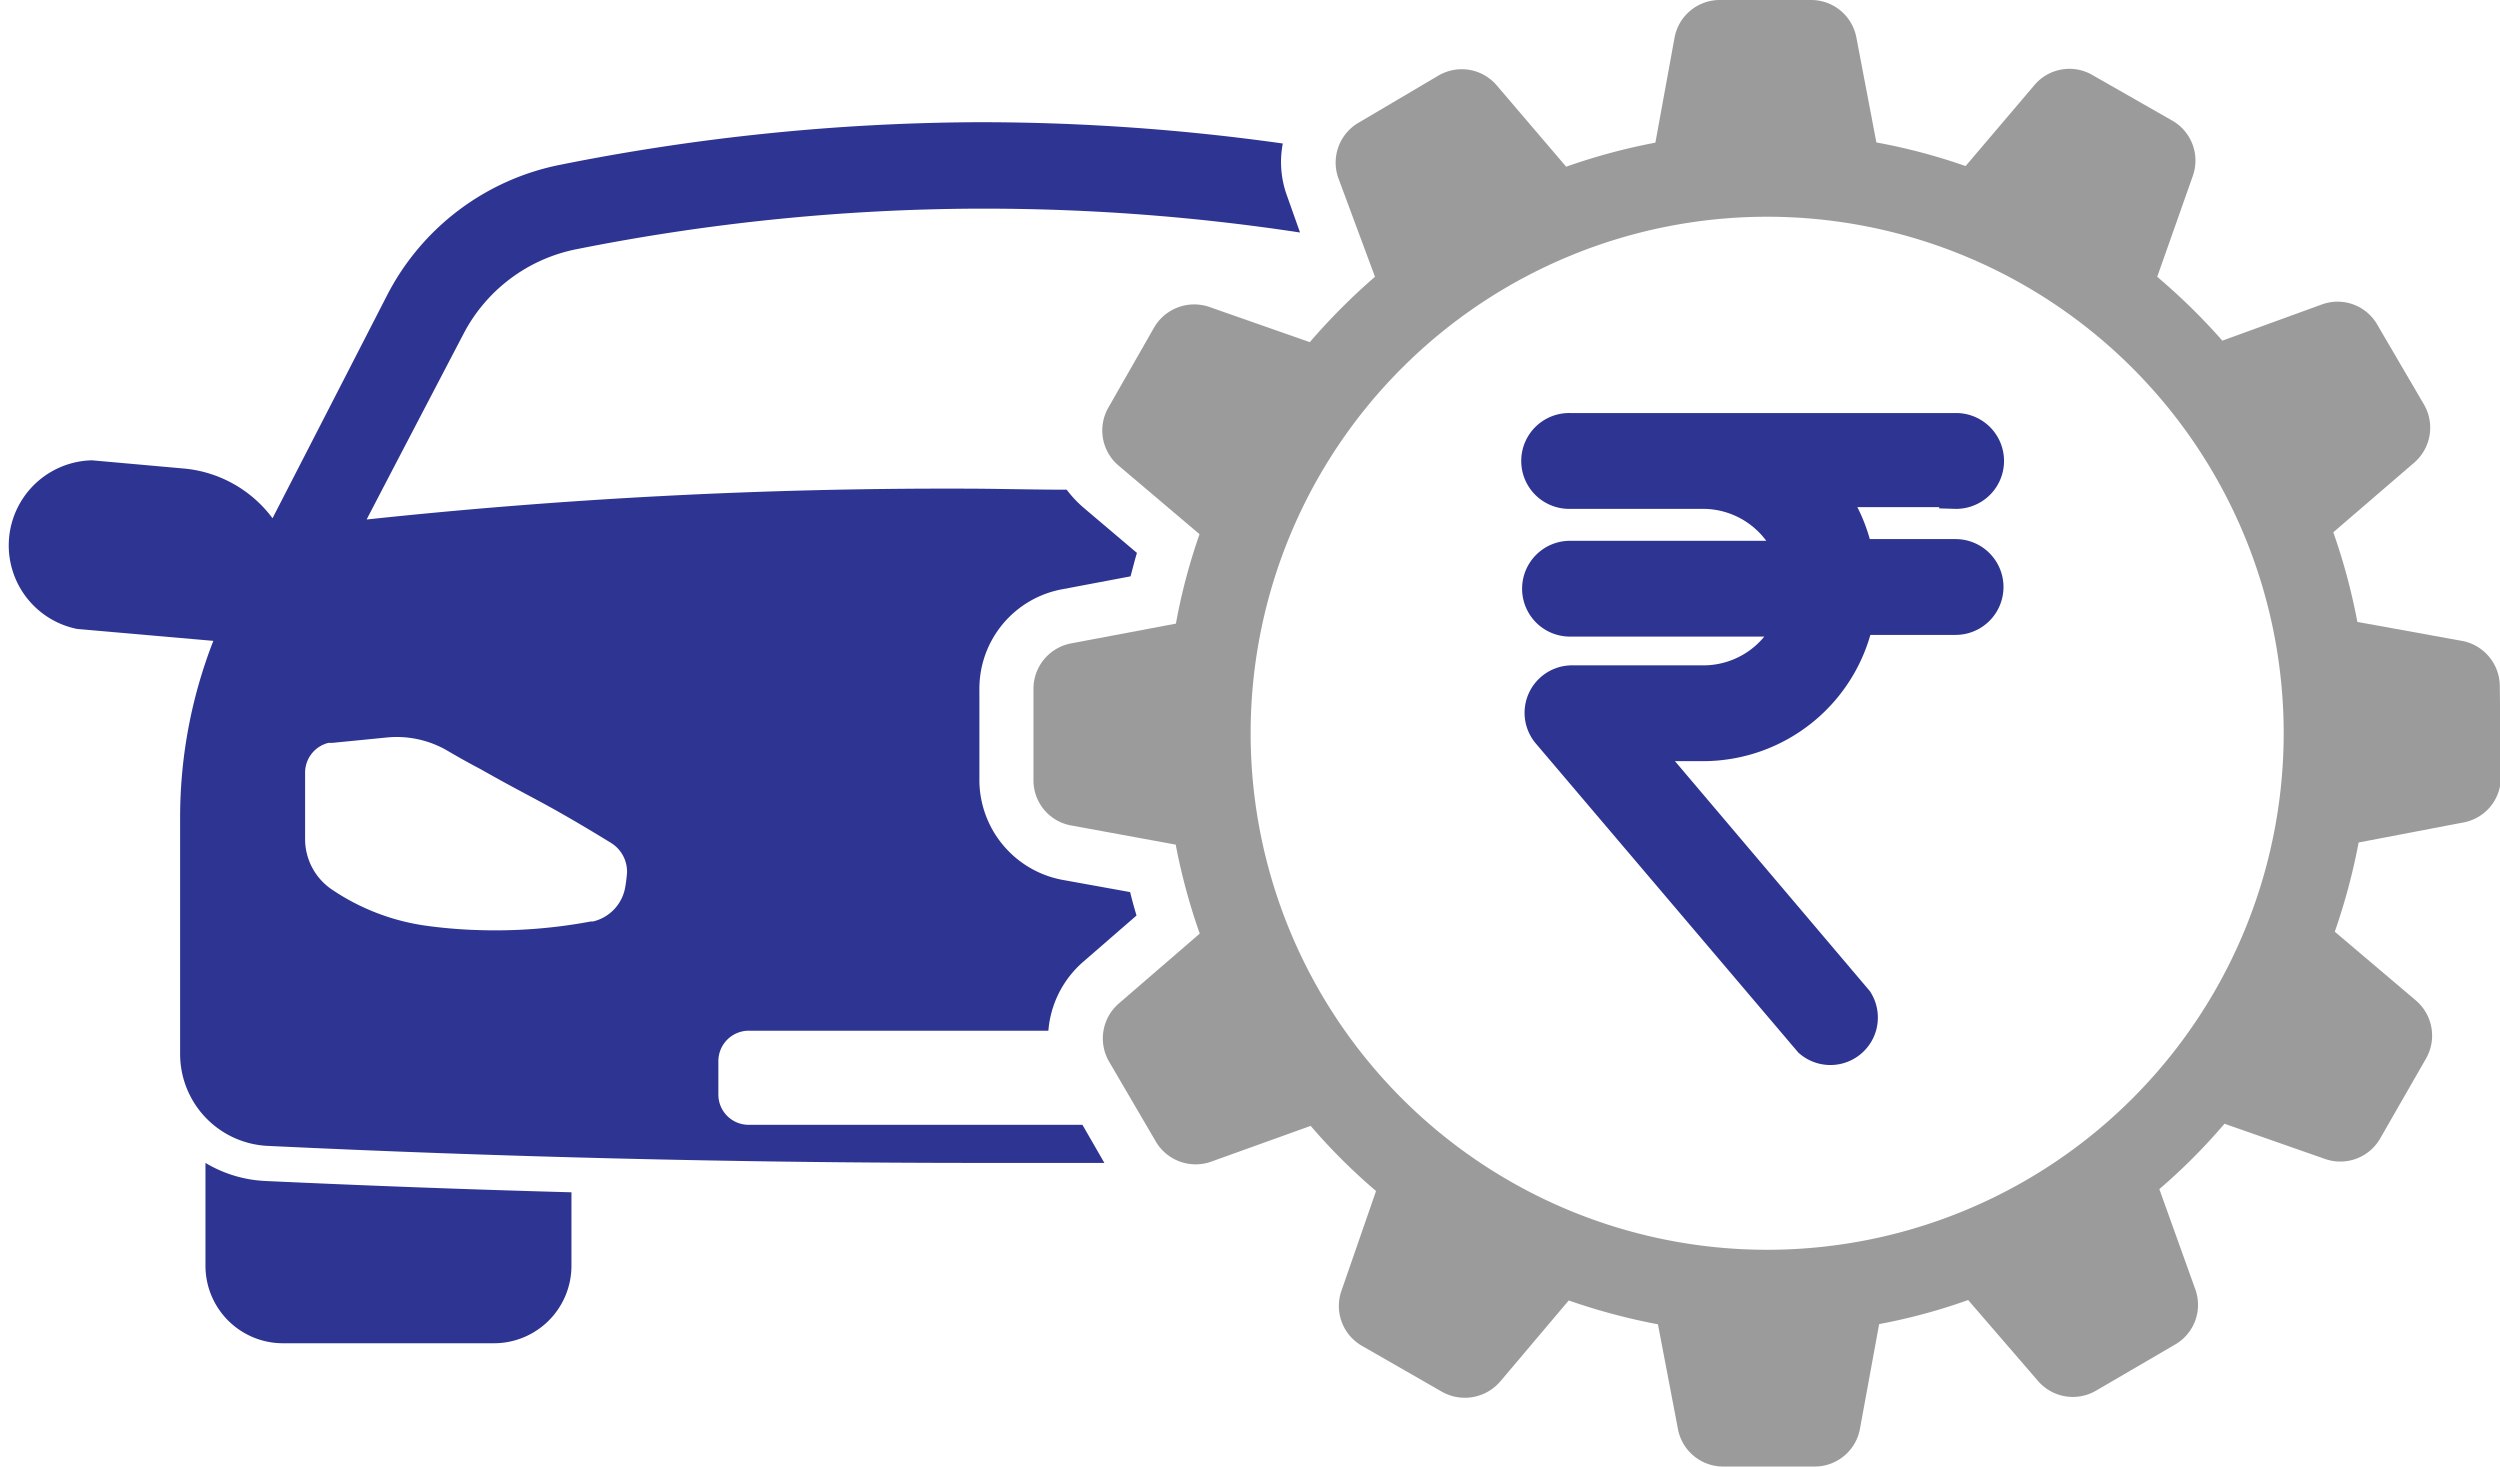 <svg xmlns="http://www.w3.org/2000/svg" viewBox="0 0 117.42 68.88"><defs><style>.cls-1{fill:#9b9b9b;}.cls-2,.cls-3{fill:#2e3492;}.cls-3{stroke:#2e3492;stroke-width:1.5px;}</style></defs><g id="Layer_2" data-name="Layer 2"><g id="Layer_1-2" data-name="Layer 1"><path class="cls-1" d="M117.41,32.22a2.17,2.17,0,0,0-1.78-2.12l-4.91-.89A28.45,28.45,0,0,0,109.59,25l3.8-3.27a2.17,2.17,0,0,0,.46-2.73l-2.17-3.71a2.15,2.15,0,0,0-2.6-1L104.38,16A29.47,29.47,0,0,0,101.32,13L103,8.24a2.16,2.16,0,0,0-1-2.59L98.27,3.52A2.15,2.15,0,0,0,95.55,4L92.32,7.8a27.82,27.82,0,0,0-4.19-1.11l-.94-4.93A2.16,2.16,0,0,0,85.07,0h0l-4.3,0a2.16,2.16,0,0,0-2.12,1.77L77.75,6.7a28.45,28.45,0,0,0-4.19,1.13L70.29,4a2.16,2.16,0,0,0-2.73-.45L63.85,5.74a2.17,2.17,0,0,0-1,2.6L64.58,13a29.56,29.56,0,0,0-3.06,3.07l-4.74-1.66a2.18,2.18,0,0,0-2.59,1l-2.13,3.73a2.16,2.16,0,0,0,.48,2.73l3.8,3.22a27.63,27.63,0,0,0-1.11,4.2l-4.93.93a2.17,2.17,0,0,0-1.76,2.14l0,4.29a2.15,2.15,0,0,0,1.77,2.12l4.91.9a28.66,28.66,0,0,0,1.13,4.18l-3.8,3.28a2.17,2.17,0,0,0-.46,2.73l2.17,3.71a2.17,2.17,0,0,0,2.6,1l4.7-1.69a27.72,27.72,0,0,0,3.07,3.06L63,60.64a2.16,2.16,0,0,0,1,2.59l3.73,2.14a2.19,2.19,0,0,0,2.73-.48l3.22-3.81a29.1,29.1,0,0,0,4.19,1.12l.94,4.92a2.16,2.16,0,0,0,2.13,1.76h4.3a2.16,2.16,0,0,0,2.12-1.78l.9-4.91a27.45,27.45,0,0,0,4.18-1.13l3.28,3.8a2.16,2.16,0,0,0,2.72.46l3.72-2.17a2.15,2.15,0,0,0,.95-2.59l-1.69-4.71a27.72,27.72,0,0,0,3.06-3.07l4.74,1.66a2.16,2.16,0,0,0,2.59-1l2.14-3.73a2.17,2.17,0,0,0-.48-2.72l-3.81-3.23a29.1,29.1,0,0,0,1.12-4.19l4.92-.94a2.15,2.15,0,0,0,1.76-2.13ZM83,58.7a24.26,24.26,0,1,1,24.26-24.26A24.26,24.26,0,0,1,83,58.7Z"/><path class="cls-2" d="M9.65,54.62v4.83a3.64,3.64,0,0,0,3.64,3.64H23.2a3.64,3.64,0,0,0,3.64-3.64V56c-4.79-.13-9.59-.31-14.35-.53A6,6,0,0,1,9.65,54.62Z"/><path class="cls-2" d="M50.84,52.83H35.16a1.42,1.42,0,0,1-1.42-1.42V49.83a1.43,1.43,0,0,1,1.42-1.42H49.24a4.79,4.79,0,0,1,1.64-3.24L53.38,43c-.11-.37-.21-.73-.3-1.1l-3.21-.58A4.78,4.78,0,0,1,46,36.67V32.38a4.75,4.75,0,0,1,3.87-4.7l3.23-.61c.1-.37.19-.74.3-1.1l-2.49-2.11A5.32,5.32,0,0,1,50.1,23c-1.64,0-3.31-.05-5-.05a256.83,256.83,0,0,0-27.88,1.45c1-1.93,4.54-8.7,4.54-8.7a7.66,7.66,0,0,1,5.34-4,98.08,98.08,0,0,1,18.72-1.9h.48a98.62,98.62,0,0,1,14.76,1.12l-.61-1.72a4.62,4.62,0,0,1-.2-2.46,102.13,102.13,0,0,0-13.95-1h-.5a102,102,0,0,0-19.49,2,11.7,11.7,0,0,0-8.13,6.13q-2.69,5.24-5.38,10.47A5.85,5.85,0,0,0,8.57,22l-4.25-.38a4,4,0,0,0-.7,7.92l6.4.56a22.8,22.8,0,0,0-1.56,8.29V49.51a4.32,4.32,0,0,0,4.11,4.31c10.71.51,21.88.8,33.49.8h.25l5.56,0ZM29.35,41.75v0a2,2,0,0,1-1.5,1.53l-.1,0a24.23,24.23,0,0,1-5.06.41,22.9,22.9,0,0,1-2.6-.2,10.46,10.46,0,0,1-4.47-1.69,2.86,2.86,0,0,1-1.29-2.41V36.29a1.44,1.44,0,0,1,1.1-1.4l.19,0,2.53-.25a4.73,4.73,0,0,1,2.78.57c.48.28,1,.58,1.65.92,1.76,1,2.46,1.32,3.76,2.06.6.34,1.4.81,2.36,1.4A1.59,1.59,0,0,1,29.45,41C29.43,41.24,29.4,41.49,29.35,41.75Z"/><path id="Path_64" data-name="Path 64" class="cls-3" d="M91.83,23.15a1.48,1.48,0,1,0,.09-3H73.75a1.48,1.48,0,1,0-.1,3H80a4.45,4.45,0,0,1,4.19,3H73.74a1.49,1.49,0,0,0,0,3H84.16A4.45,4.45,0,0,1,80,32H73.84a1.48,1.48,0,0,0-1.13,2.44L85,48.91A1.48,1.48,0,0,0,87.22,47L77.05,35H80a7.43,7.43,0,0,0,7.26-5.93h4.59a1.49,1.49,0,0,0,0-3H87.23a7.43,7.43,0,0,0-1.34-3h5.94Z"/></g></g></svg>